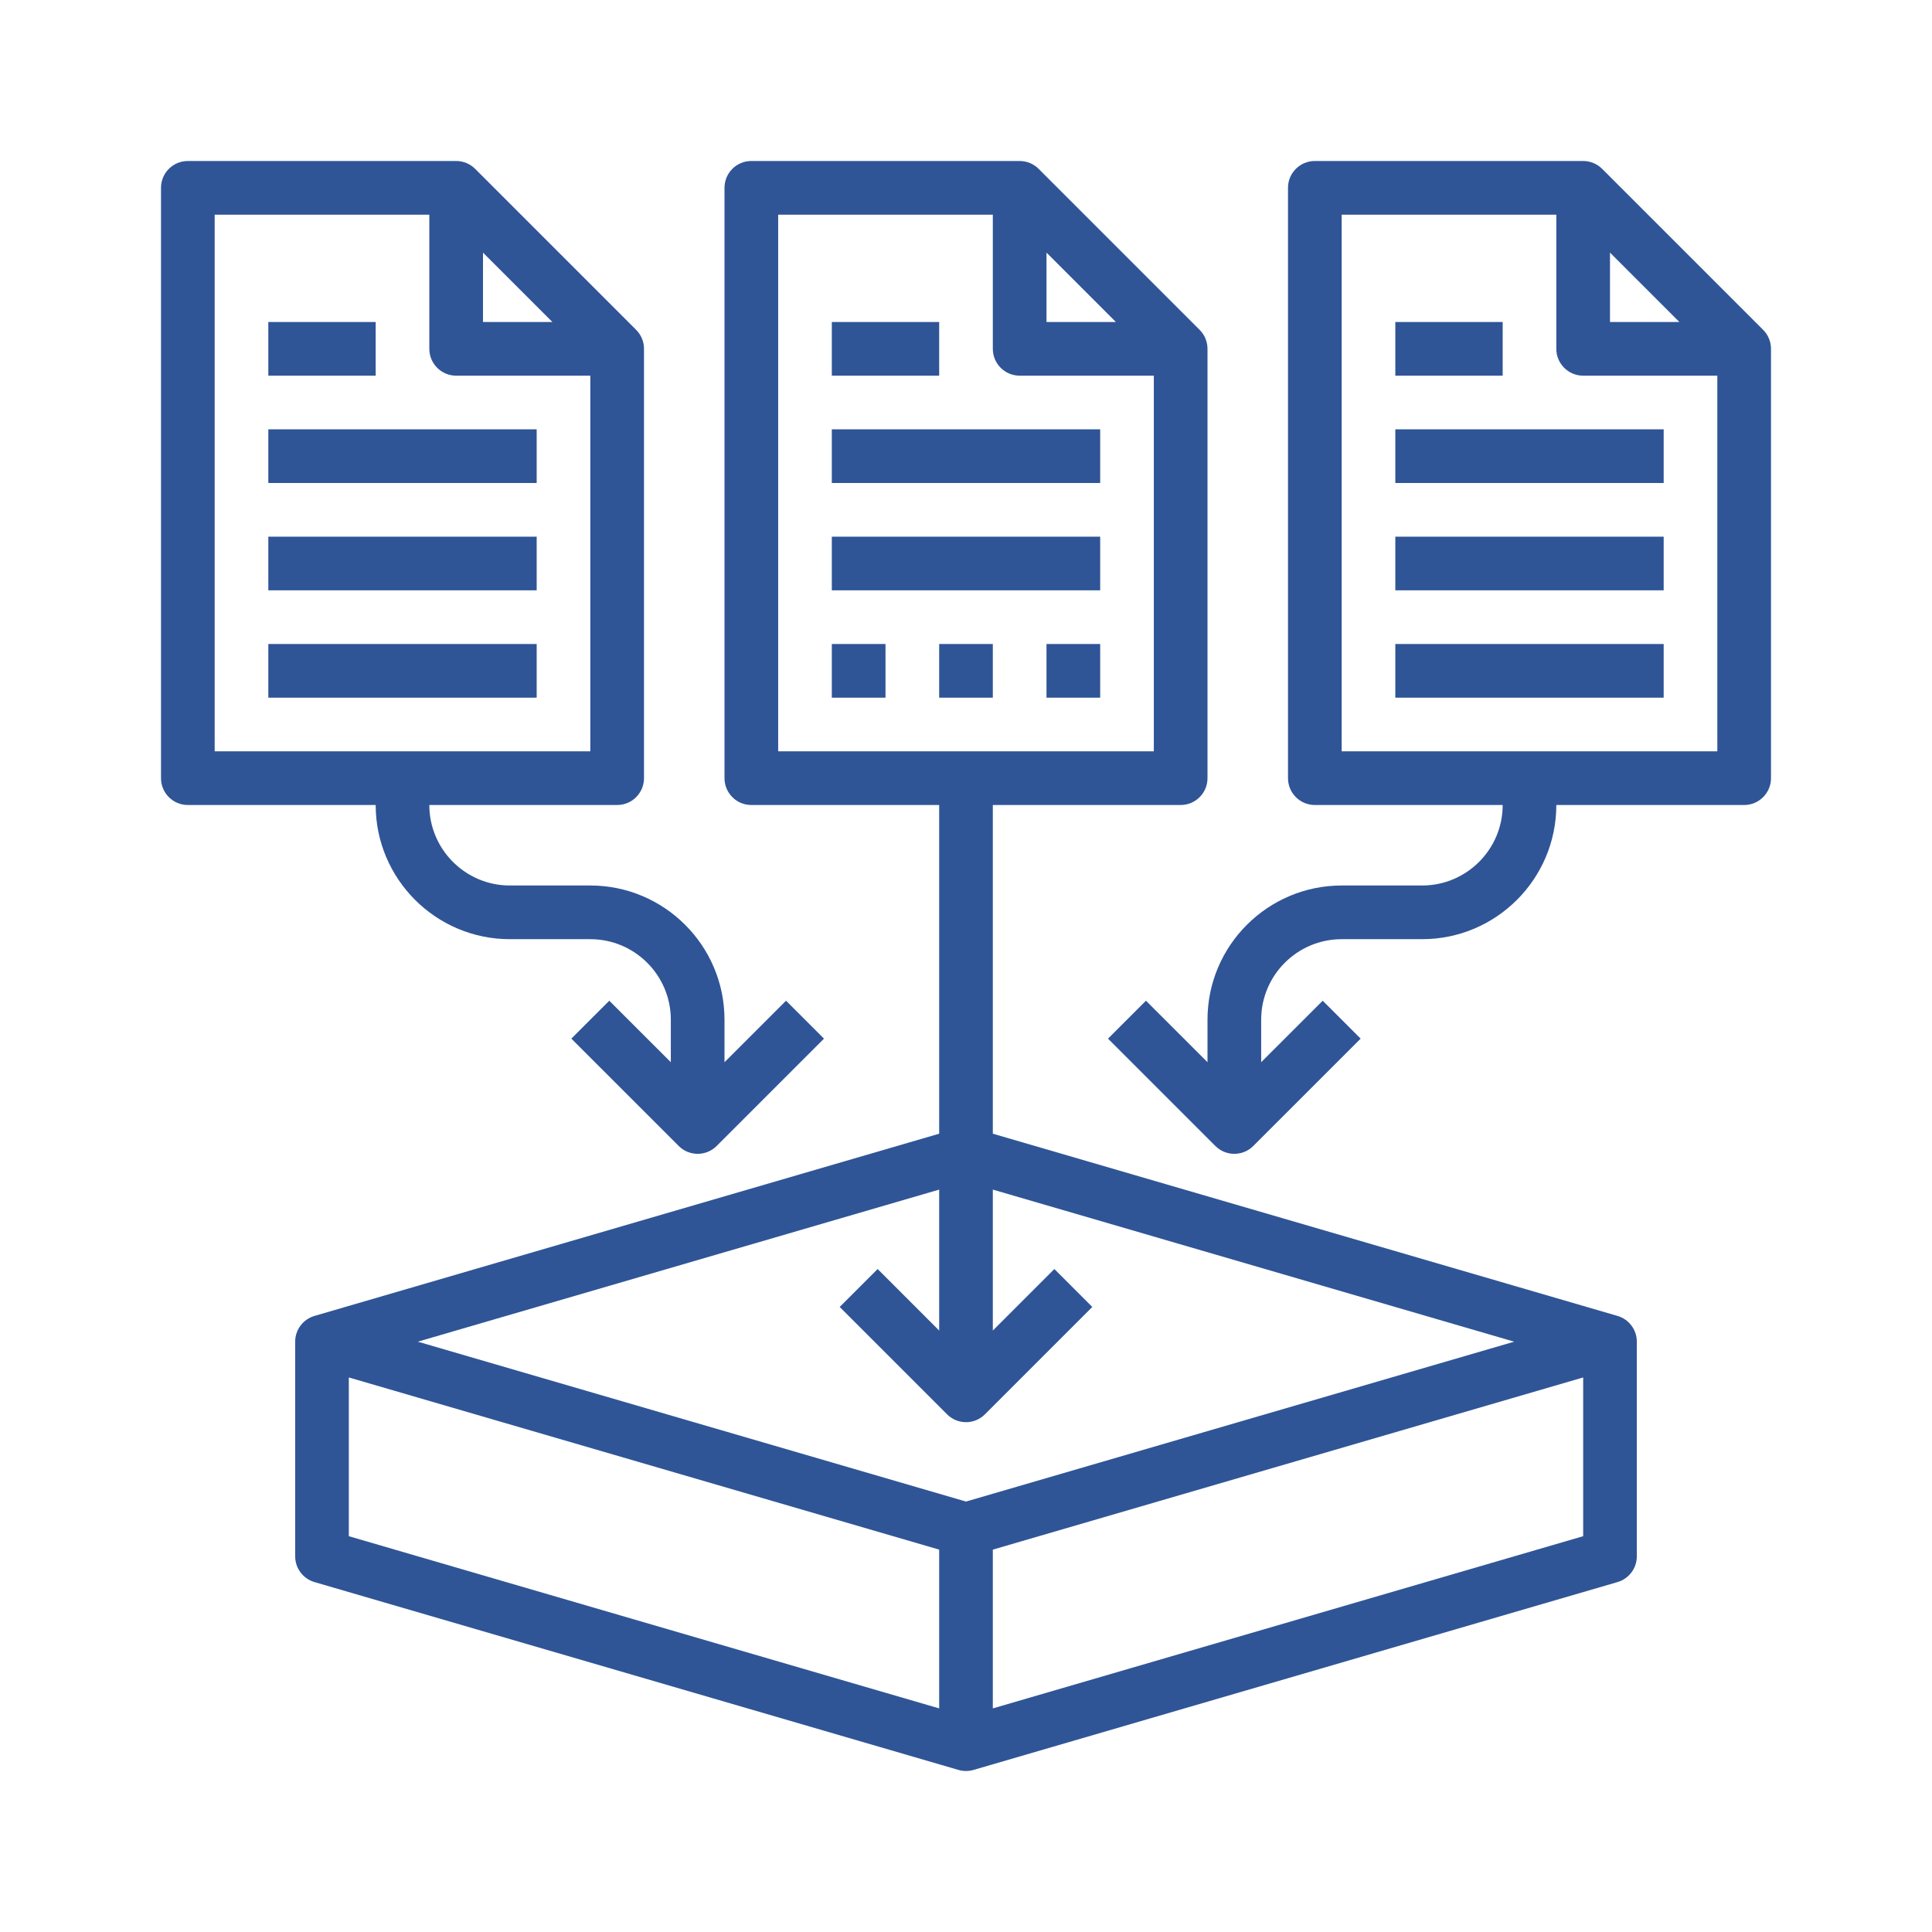 <svg xmlns="http://www.w3.org/2000/svg" width="60" height="60" viewBox="0 0 60 60" fill="none"><path d="M34.167 13.333H25.833V15H34.167V13.333Z" fill="#2F5597"></path><path d="M34.167 16.667H25.833V18.333H34.167V16.667Z" fill="#2F5597"></path><path d="M50.833 48.333V41.667C50.833 41.297 50.589 40.971 50.233 40.867L30.833 35.208V25H36.667C37.127 25 37.5 24.627 37.5 24.167V10.833C37.5 10.613 37.413 10.4 37.256 10.244L32.256 5.244C32.1 5.088 31.888 5 31.667 5H23.333C22.872 5 22.5 5.373 22.5 5.833V24.167C22.5 24.627 22.872 25 23.333 25H29.167V35.208L9.767 40.867C9.411 40.971 9.167 41.297 9.167 41.667V48.333C9.167 48.703 9.411 49.029 9.767 49.133L29.767 54.967C29.843 54.989 29.921 55 30 55C30.079 55 30.157 54.989 30.233 54.967L50.233 49.133C50.589 49.029 50.833 48.703 50.833 48.333ZM32.5 7.845L34.655 10H32.5V7.845ZM24.167 6.667H30.833V10.833C30.833 11.293 31.206 11.667 31.667 11.667H35.833V23.333H24.167V6.667ZM29.167 36.944V41.322L27.256 39.411L26.078 40.589L29.411 43.922C29.573 44.085 29.787 44.167 30 44.167C30.213 44.167 30.427 44.085 30.589 43.922L33.922 40.589L32.744 39.411L30.833 41.322V36.944L47.024 41.667L30 46.632L12.976 41.667L29.167 36.944ZM10.833 42.778L29.167 48.125V53.056L10.833 47.708V42.778ZM30.833 53.056V48.125L49.167 42.778V47.708L30.833 53.056Z" fill="#2F5597"></path><path d="M29.167 10H25.833V11.667H29.167V10Z" fill="#2F5597"></path><path d="M5.833 25H11.667C11.667 27.297 13.536 29.167 15.833 29.167H18.333C19.712 29.167 20.833 30.288 20.833 31.667V32.988L18.922 31.078L17.744 32.256L21.078 35.589C21.24 35.752 21.453 35.833 21.667 35.833C21.88 35.833 22.093 35.752 22.256 35.589L25.589 32.256L24.411 31.078L22.5 32.988V31.667C22.5 29.369 20.631 27.5 18.333 27.5H15.833C14.455 27.5 13.333 26.378 13.333 25H19.167C19.628 25 20 24.627 20 24.167V10.833C20 10.613 19.913 10.4 19.756 10.244L14.756 5.244C14.6 5.088 14.388 5 14.167 5H5.833C5.372 5 5 5.373 5 5.833V24.167C5 24.627 5.372 25 5.833 25ZM15 7.845L17.155 10H15V7.845ZM6.667 6.667H13.333V10.833C13.333 11.293 13.706 11.667 14.167 11.667H18.333V23.333H6.667V6.667Z" fill="#2F5597"></path><path d="M16.667 13.333H8.333V15H16.667V13.333Z" fill="#2F5597"></path><path d="M16.667 16.667H8.333V18.333H16.667V16.667Z" fill="#2F5597"></path><path d="M16.667 20H8.333V21.667H16.667V20Z" fill="#2F5597"></path><path d="M11.667 10H8.333V11.667H11.667V10Z" fill="#2F5597"></path><path d="M55 24.167V10.833C55 10.613 54.913 10.4 54.756 10.244L49.756 5.244C49.6 5.088 49.388 5 49.167 5H40.833C40.373 5 40 5.373 40 5.833V24.167C40 24.627 40.373 25 40.833 25H46.667C46.667 26.378 45.545 27.5 44.167 27.5H41.667C39.369 27.5 37.5 29.369 37.5 31.667V32.988L35.589 31.078L34.411 32.256L37.744 35.589C37.907 35.752 38.12 35.833 38.333 35.833C38.547 35.833 38.76 35.752 38.922 35.589L42.256 32.256L41.078 31.078L39.167 32.988V31.667C39.167 30.288 40.288 29.167 41.667 29.167H44.167C46.464 29.167 48.333 27.297 48.333 25H54.167C54.627 25 55 24.627 55 24.167ZM50 7.845L52.155 10H50V7.845ZM41.667 23.333V6.667H48.333V10.833C48.333 11.293 48.706 11.667 49.167 11.667H53.333V23.333H41.667Z" fill="#2F5597"></path><path d="M51.667 13.333H43.333V15H51.667V13.333Z" fill="#2F5597"></path><path d="M51.667 16.667H43.333V18.333H51.667V16.667Z" fill="#2F5597"></path><path d="M51.667 20H43.333V21.667H51.667V20Z" fill="#2F5597"></path><path d="M46.667 10H43.333V11.667H46.667V10Z" fill="#2F5597"></path><path d="M27.5 20H25.833V21.667H27.5V20Z" fill="#2F5597"></path><path d="M30.833 20H29.167V21.667H30.833V20Z" fill="#2F5597"></path><path d="M34.167 20H32.5V21.667H34.167V20Z" fill="#2F5597"></path></svg>